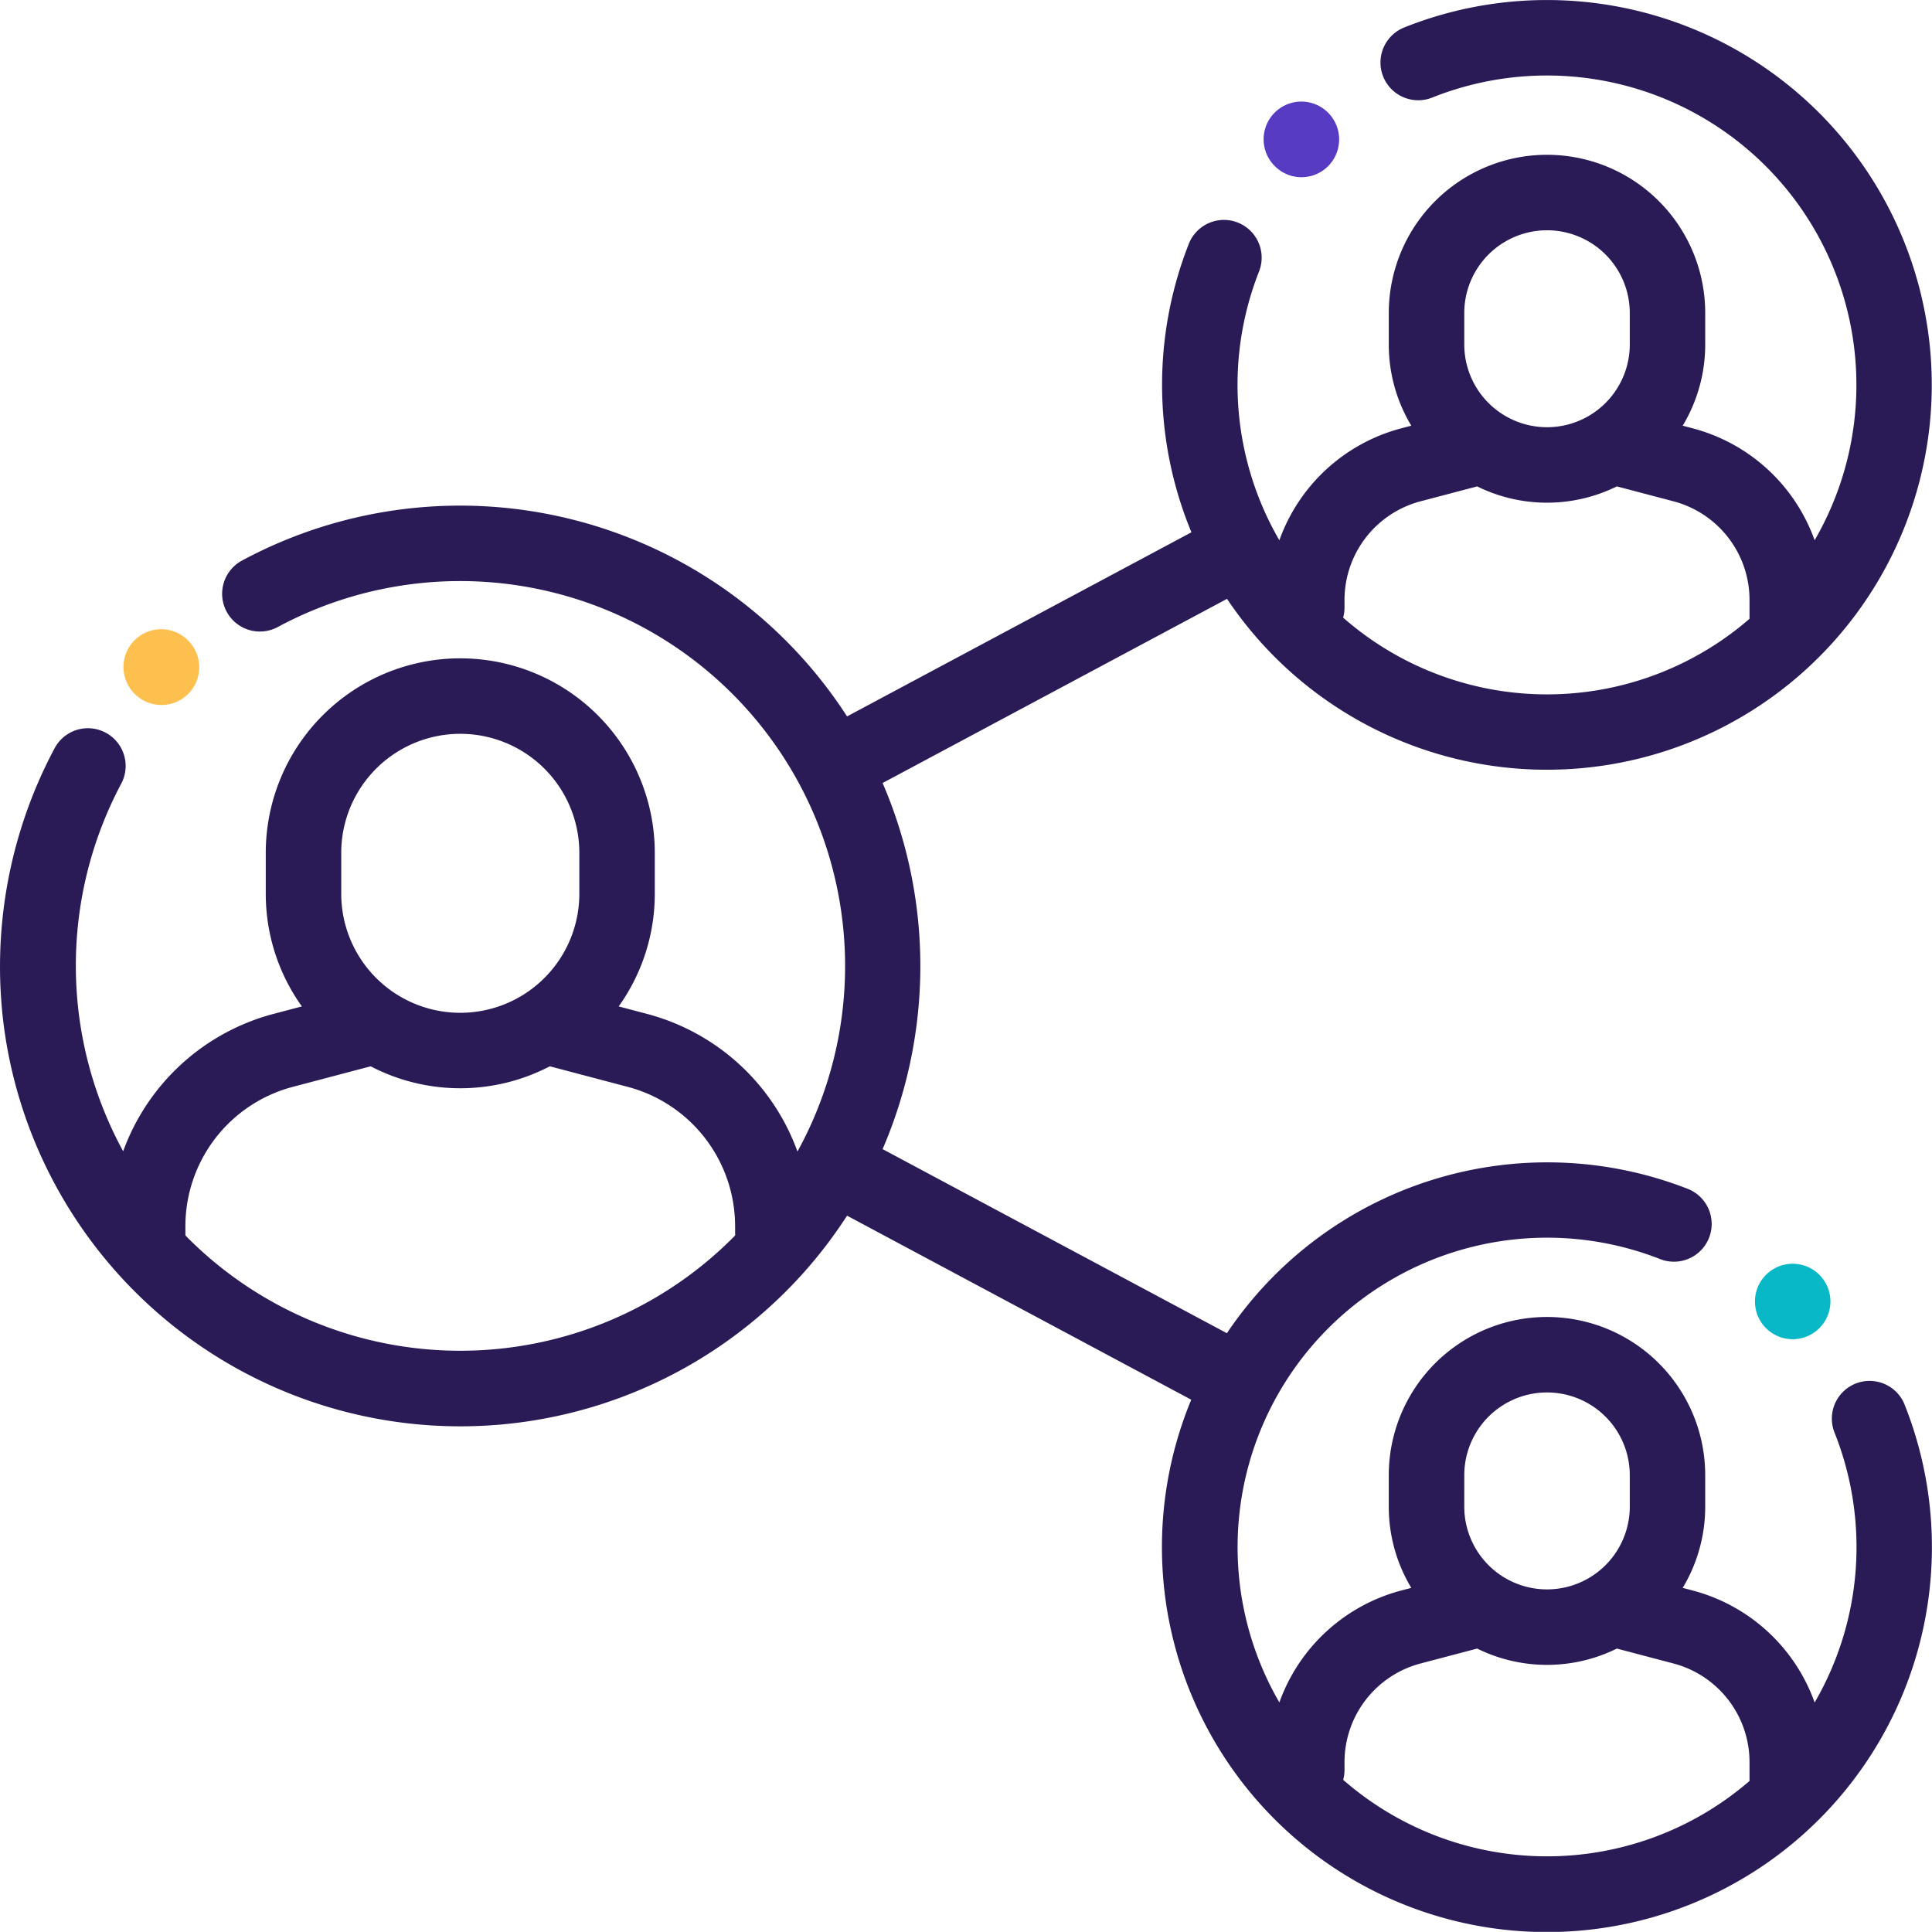 <svg xmlns="http://www.w3.org/2000/svg" width="361.999" height="361.97" viewBox="0 0 361.999 361.97">
  <g id="network_5_" data-name="network (5)" transform="translate(-0.002 -0.021)">
    <g id="Group_4257" data-name="Group 4257" transform="translate(23.138 117.924)">
      <g id="Group_4256" data-name="Group 4256">
        <path id="Path_36211" data-name="Path 36211" d="M44.846,168.9l-.051-.051a7.07,7.07,0,0,0-10,10l.052.051a7.07,7.07,0,1,0,10-10Z" transform="translate(-32.725 -166.78)" fill="#fdbf4e"/>
      </g>
    </g>
    <g id="Group_4259" data-name="Group 4259" transform="translate(236.768 19.054)">
      <g id="Group_4258" data-name="Group 4258">
        <path id="Path_36212" data-name="Path 36212" d="M346.946,29.011a7.07,7.07,0,1,0-10,10l.042.042a7.044,7.044,0,0,0,9.978-.021A7.1,7.1,0,0,0,346.946,29.011Z" transform="translate(-334.876 -26.941)" fill="#583bc3"/>
      </g>
    </g>
    <g id="Group_4261" data-name="Group 4261" transform="translate(0.002 0.021)">
      <g id="Group_4260" data-name="Group 4260">
        <path id="Path_36213" data-name="Path 36213" d="M356.854,263.162a7.07,7.07,0,0,0-13.134,5.237,57.948,57.948,0,0,1-3.708,50.619,33.272,33.272,0,0,0-22.824-20.977l-1.9-.5a29.46,29.46,0,0,0,4.219-15.223v-5.89a29.645,29.645,0,0,0-59.29,0v5.89a29.457,29.457,0,0,0,4.219,15.222l-1.9.5a33.274,33.274,0,0,0-22.819,20.965,57.984,57.984,0,0,1,71.35-83.067,7.07,7.07,0,0,0,5.163-13.164,72.28,72.28,0,0,0-86.344,27.052l-64.509-34.493a86.739,86.739,0,0,0,0-68.6l64.533-34.507a72.109,72.109,0,1,0,33.2-107.058A7.069,7.069,0,1,0,268.356,18.3a57.985,57.985,0,0,1,71.653,82.948,33.274,33.274,0,0,0-22.82-20.965l-1.9-.5a29.46,29.46,0,0,0,4.219-15.223v-5.89a29.645,29.645,0,1,0-59.29,0v5.89a29.457,29.457,0,0,0,4.219,15.222l-1.9.5a33.273,33.273,0,0,0-22.821,20.968,58.009,58.009,0,0,1-3.83-50.307,7.07,7.07,0,1,0-13.163-5.163,72.124,72.124,0,0,0,.519,53.975l-64.528,34.5a86.292,86.292,0,0,0-113.373-29.2,7.07,7.07,0,0,0,6.706,12.449,72.131,72.131,0,0,1,97.376,98.279A41.164,41.164,0,0,0,121.253,190l-5.33-1.406a36.234,36.234,0,0,0,6.766-21.112v-7.663a36.445,36.445,0,0,0-72.89,0v7.663a36.232,36.232,0,0,0,6.766,21.112L51.236,190a41.161,41.161,0,0,0-28.157,25.735,72.612,72.612,0,0,1-.352-68.894,7.07,7.07,0,0,0-12.447-6.708A86.935,86.935,0,0,0,.816,192.978a86.265,86.265,0,0,0,157.9,34.824l64.49,34.483a72.136,72.136,0,1,0,133.643.877ZM274.363,58.673a15.505,15.505,0,1,1,31.01,0v5.89a15.505,15.505,0,0,1-31.01,0ZM251.922,113.9v-1.471a19.121,19.121,0,0,1,14.231-18.473l10.627-2.8a29.566,29.566,0,0,0,26.173,0l10.627,2.8a19.119,19.119,0,0,1,14.231,18.473v3.494c0,.014,0,.028,0,.041a57.922,57.922,0,0,1-76.145-.217A6.987,6.987,0,0,0,251.922,113.9ZM63.94,159.822a22.3,22.3,0,0,1,44.61,0v7.663a22.3,22.3,0,1,1-44.61,0v-7.663ZM137.748,231.5c-.171.175-.339.351-.512.525a72.2,72.2,0,0,1-101.985,0c-.175-.175-.339-.358-.513-.534v-1.719a27.013,27.013,0,0,1,20.1-26.1l14.615-3.858a36.314,36.314,0,0,0,33.57,0l14.615,3.857a27.013,27.013,0,0,1,20.1,26.1Zm136.615,44.93a15.505,15.505,0,1,1,31.01,0v5.89a15.505,15.505,0,1,1-31.01,0ZM251.67,333.505a7.073,7.073,0,0,0,.252-1.847v-1.471a19.122,19.122,0,0,1,14.231-18.474l10.626-2.8a29.568,29.568,0,0,0,26.176,0l10.625,2.8a19.12,19.12,0,0,1,14.231,18.474v3.493c0,.013,0,.025,0,.038A58.039,58.039,0,0,1,251.67,333.505Z" transform="translate(-0.002 -0.021)" fill="#2a1a56"/>
      </g>
    </g>
    <g id="Group_4263" data-name="Group 4263" transform="translate(328.798 236.812)">
      <g id="Group_4262" data-name="Group 4262">
        <path id="Path_36214" data-name="Path 36214" d="M477.142,337a7.071,7.071,0,0,0-10,0l-.042.042A7.07,7.07,0,1,0,477.142,337Z" transform="translate(-465.041 -334.931)" fill="#09b8c6"/>
      </g>
    </g>
  </g>
</svg>
